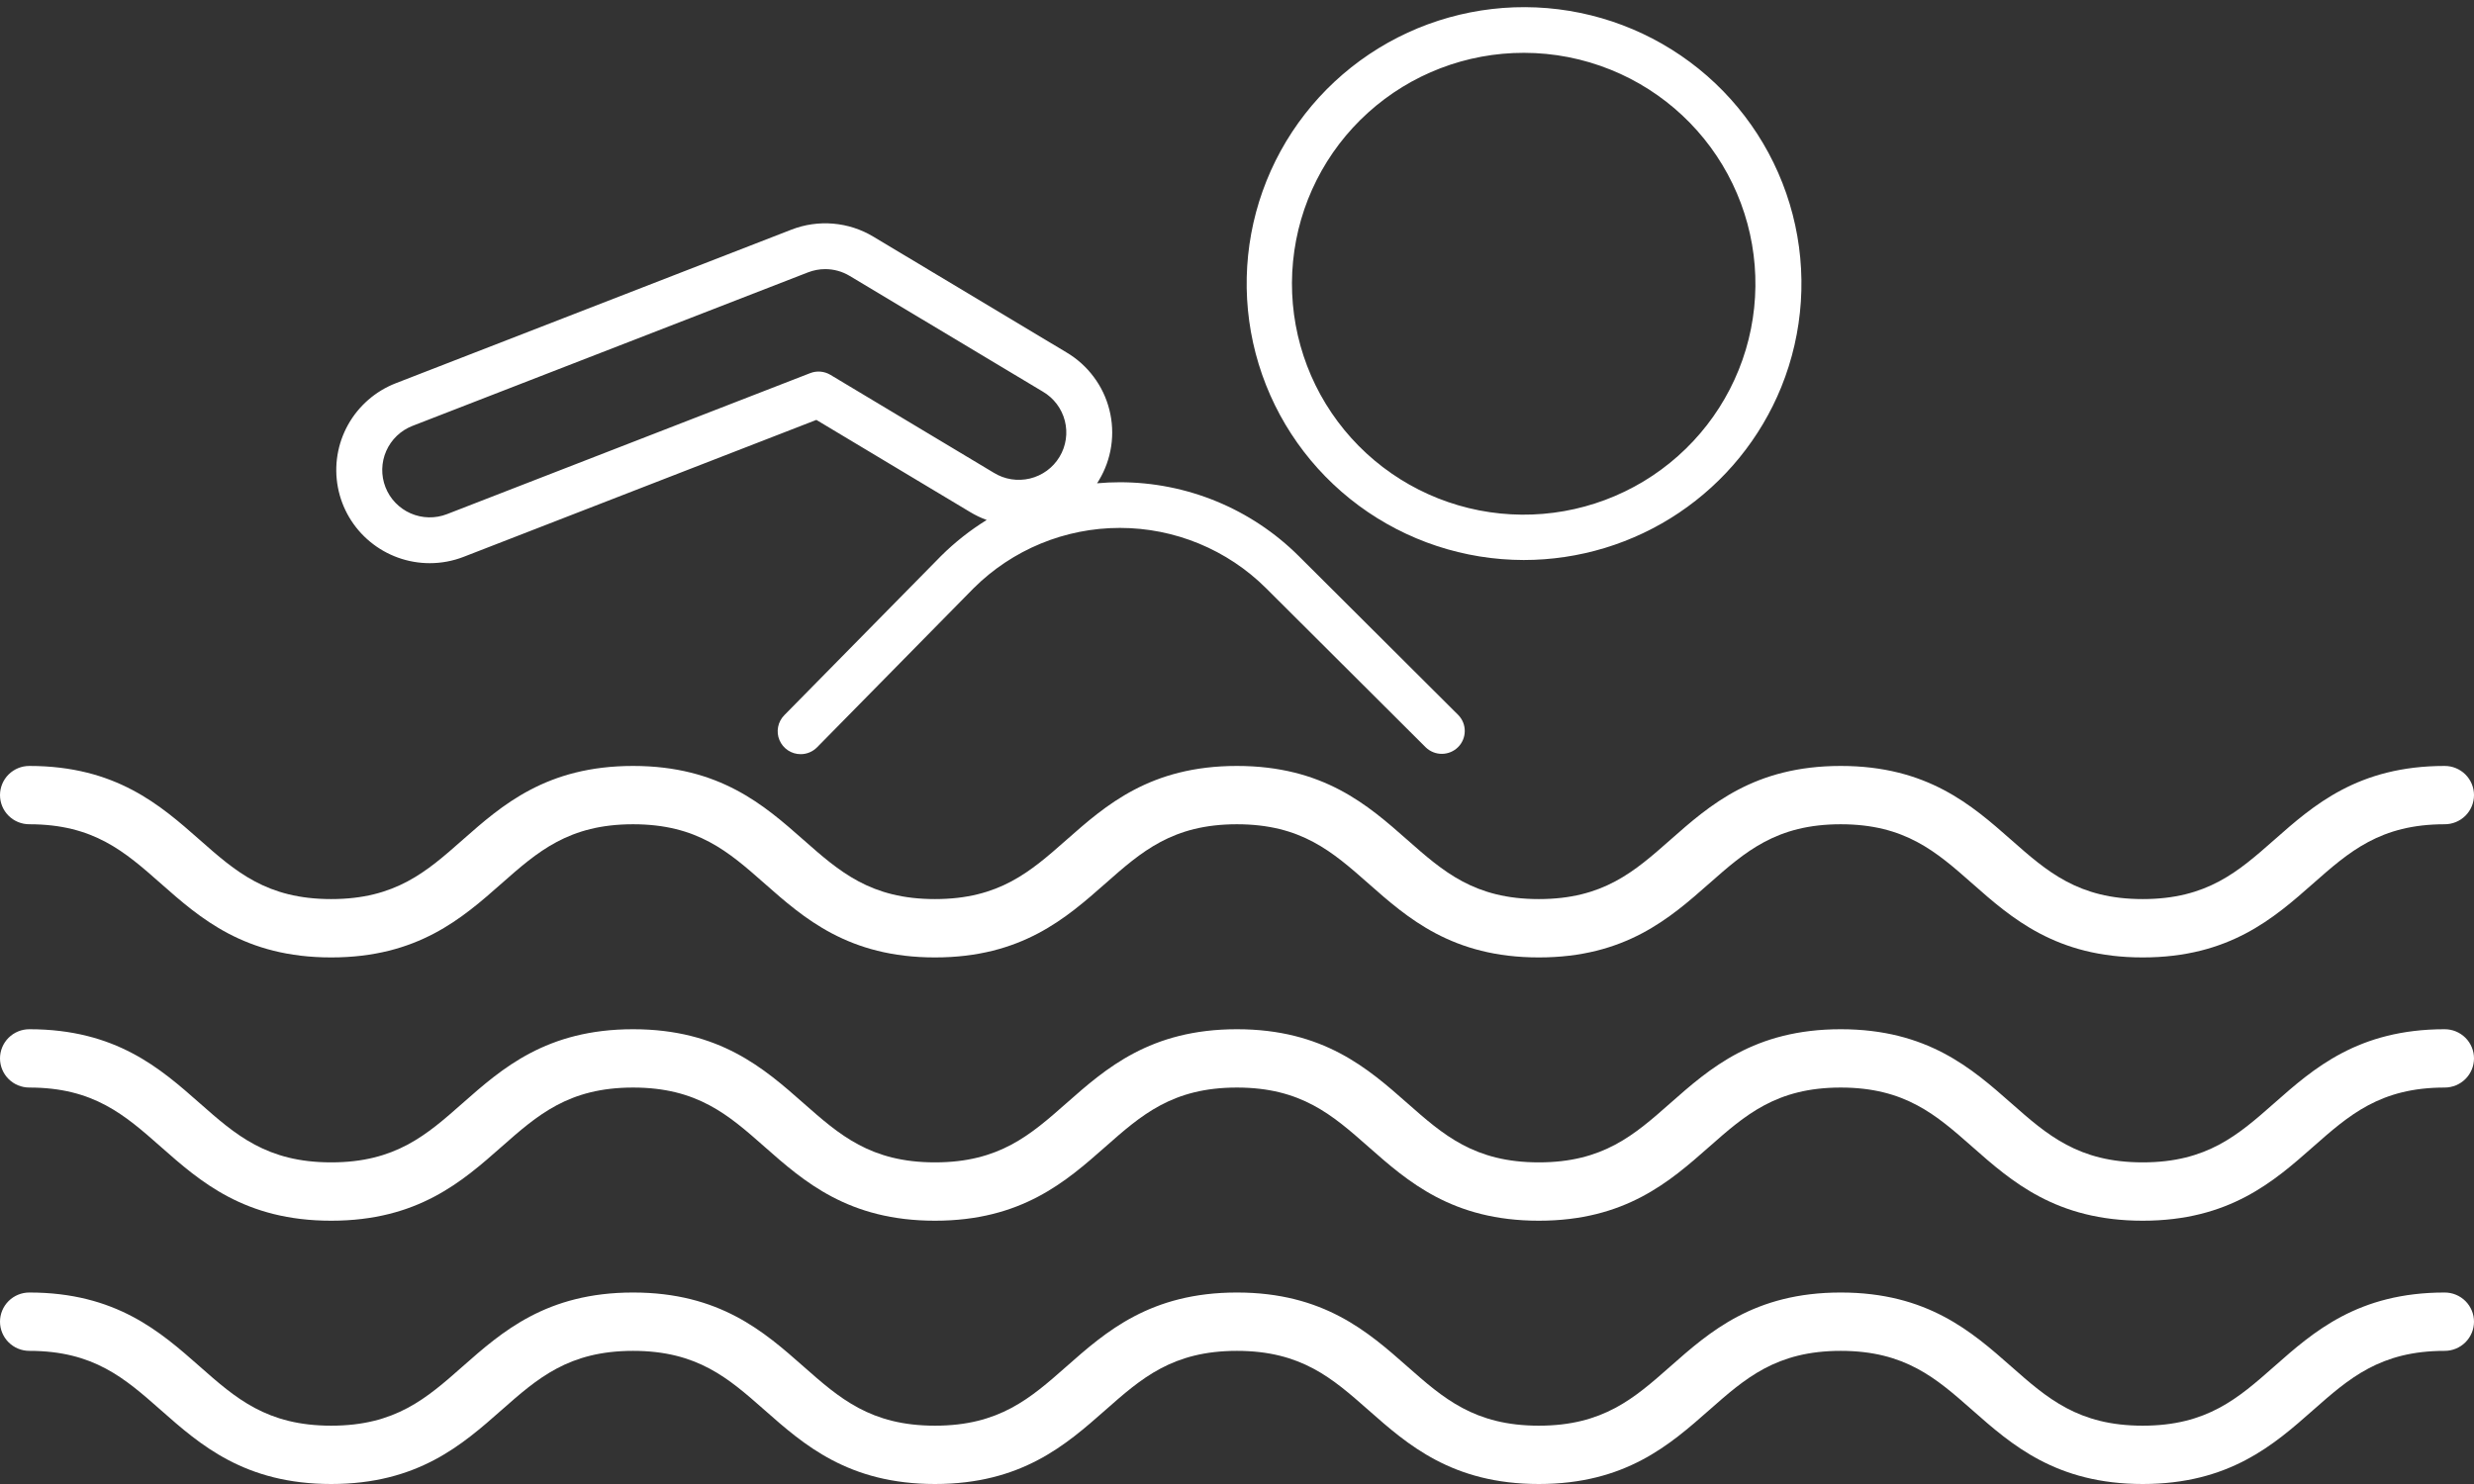 <svg width="100" height="60" viewBox="0 0 100 60" fill="none" xmlns="http://www.w3.org/2000/svg">
<rect x="0" y="0" width="100" height="60" fill="#333333" stroke="none"/>
<path d="M61.589 22.642C59.188 22.639 56.852 21.868 54.924 20.443C52.995 19.017 51.577 17.012 50.877 14.723C50.178 12.434 50.233 9.982 51.036 7.727C51.839 5.472 53.347 3.533 55.339 2.196C57.33 0.859 59.699 0.195 62.097 0.3C64.495 0.406 66.796 1.276 68.662 2.782C70.527 4.288 71.858 6.352 72.459 8.669C73.059 10.986 72.898 13.433 71.999 15.652C71.159 17.718 69.72 19.486 67.865 20.732C66.01 21.977 63.825 22.642 61.589 22.642ZM61.602 2.136C59.273 2.132 57.026 2.994 55.3 4.552C53.574 6.11 52.492 8.254 52.266 10.564C52.039 12.874 52.684 15.186 54.075 17.048C55.466 18.91 57.502 20.189 59.788 20.635C62.074 21.081 64.444 20.662 66.436 19.461C68.429 18.259 69.901 16.361 70.566 14.136C71.23 11.911 71.039 9.519 70.03 7.427C69.021 5.334 67.266 3.692 65.108 2.82C63.994 2.369 62.804 2.137 61.602 2.136Z" fill="white"/>
<path fill-rule="evenodd" clip-rule="evenodd" d="M14.959 21.902C15.637 22.463 16.49 22.77 17.371 22.77C17.84 22.77 18.305 22.683 18.742 22.513L32.998 16.977L39.212 20.702C39.425 20.831 39.65 20.939 39.883 21.023C39.218 21.434 38.597 21.922 38.034 22.482L31.7 28.918C31.572 29.048 31.485 29.213 31.451 29.392C31.416 29.571 31.436 29.757 31.507 29.925C31.578 30.093 31.697 30.236 31.849 30.337C32.001 30.438 32.18 30.492 32.363 30.492C32.486 30.492 32.609 30.468 32.722 30.42C32.836 30.372 32.94 30.302 33.026 30.215L39.353 23.784C40.922 22.222 43.048 21.344 45.265 21.344C47.483 21.344 49.609 22.222 51.177 23.784L57.633 30.22C57.808 30.388 58.043 30.481 58.286 30.479C58.529 30.477 58.762 30.38 58.935 30.208C59.107 30.037 59.204 29.805 59.206 29.562C59.209 29.319 59.115 29.085 58.946 28.911L52.49 22.476C50.571 20.568 47.971 19.497 45.261 19.498C44.954 19.498 44.648 19.512 44.344 19.54C44.369 19.502 44.392 19.465 44.415 19.427C44.672 19.002 44.842 18.53 44.915 18.039C44.988 17.548 44.963 17.047 44.841 16.566C44.72 16.085 44.504 15.632 44.206 15.235C43.909 14.837 43.535 14.501 43.107 14.248L35.303 9.569C34.808 9.271 34.252 9.091 33.676 9.042C33.101 8.993 32.522 9.077 31.984 9.287L15.999 15.494C15.178 15.813 14.495 16.408 14.067 17.176C13.639 17.944 13.495 18.836 13.657 19.699C13.82 20.562 14.28 21.342 14.959 21.902ZM32.658 11.013C32.881 10.926 33.118 10.881 33.357 10.881C33.706 10.881 34.047 10.976 34.345 11.156L42.15 15.833C42.369 15.961 42.561 16.131 42.714 16.334C42.867 16.536 42.978 16.767 43.041 17.012C43.104 17.258 43.117 17.513 43.08 17.764C43.043 18.015 42.957 18.256 42.825 18.473C42.694 18.69 42.522 18.879 42.317 19.029C42.112 19.179 41.879 19.287 41.632 19.347C41.385 19.406 41.129 19.416 40.877 19.377C40.626 19.337 40.386 19.248 40.169 19.114L33.565 15.155C33.443 15.082 33.306 15.038 33.165 15.026C33.024 15.014 32.882 15.034 32.749 15.086L18.068 20.787C17.833 20.878 17.582 20.923 17.33 20.917C17.078 20.912 16.829 20.857 16.598 20.756C16.367 20.655 16.159 20.51 15.984 20.328C15.809 20.147 15.672 19.933 15.581 19.698C15.489 19.464 15.445 19.214 15.45 18.963C15.456 18.711 15.51 18.463 15.612 18.233C15.713 18.003 15.859 17.795 16.041 17.621C16.223 17.447 16.438 17.31 16.673 17.219L32.658 11.013Z" fill="white"/>
<path d="M1.185 33.326C3.786 33.326 5.044 34.436 6.5 35.721C8.087 37.122 9.887 38.71 13.387 38.71C16.887 38.71 18.686 37.122 20.273 35.721C21.73 34.436 22.988 33.326 25.589 33.326C28.19 33.326 29.448 34.436 30.904 35.721C32.492 37.122 34.291 38.71 37.792 38.71C41.292 38.71 43.092 37.122 44.68 35.721C46.136 34.436 47.394 33.326 49.996 33.326C52.597 33.326 53.855 34.436 55.312 35.721C56.9 37.122 58.699 38.71 62.2 38.71C65.7 38.71 67.499 37.122 69.087 35.721C70.544 34.436 71.802 33.326 74.403 33.326C77.005 33.326 78.263 34.436 79.72 35.721C81.308 37.122 83.109 38.71 86.609 38.71C90.11 38.71 91.91 37.122 93.498 35.721C94.955 34.436 96.213 33.326 98.815 33.326C99.129 33.326 99.431 33.202 99.653 32.981C99.875 32.76 100 32.46 100 32.147C100 31.834 99.875 31.534 99.653 31.313C99.431 31.092 99.129 30.968 98.815 30.968C95.314 30.968 93.514 32.556 91.927 33.956C90.47 35.241 89.211 36.351 86.609 36.351C84.008 36.351 82.749 35.241 81.292 33.956C79.704 32.556 77.904 30.968 74.403 30.968C70.902 30.968 69.103 32.556 67.516 33.956C66.059 35.241 64.801 36.351 62.2 36.351C59.598 36.351 58.34 35.241 56.883 33.956C55.296 32.556 53.496 30.968 49.996 30.968C46.495 30.968 44.696 32.556 43.108 33.956C41.651 35.241 40.393 36.351 37.792 36.351C35.191 36.351 33.933 35.241 32.476 33.956C30.889 32.556 29.089 30.968 25.589 30.968C22.088 30.968 20.289 32.556 18.701 33.956C17.245 35.241 15.987 36.351 13.387 36.351C10.786 36.351 9.528 35.241 8.072 33.956C6.484 32.556 4.685 30.968 1.185 30.968C0.871 30.968 0.569 31.092 0.347 31.313C0.125 31.534 0 31.834 0 32.147C0 32.46 0.125 32.76 0.347 32.981C0.569 33.202 0.871 33.326 1.185 33.326Z" fill="white"/>
<path d="M98.815 41.613C95.314 41.613 93.514 43.201 91.927 44.601C90.47 45.886 89.211 46.996 86.609 46.996C84.008 46.996 82.749 45.886 81.292 44.601C79.704 43.201 77.904 41.613 74.403 41.613C70.902 41.613 69.103 43.201 67.516 44.601C66.059 45.886 64.801 46.996 62.2 46.996C59.598 46.996 58.34 45.887 56.883 44.601C55.296 43.201 53.496 41.613 49.996 41.613C46.495 41.613 44.696 43.201 43.108 44.601C41.651 45.886 40.393 46.996 37.792 46.996C35.191 46.996 33.933 45.886 32.476 44.601C30.889 43.201 29.089 41.613 25.589 41.613C22.088 41.613 20.289 43.201 18.701 44.601C17.245 45.887 15.987 46.996 13.387 46.996C10.786 46.996 9.528 45.887 8.072 44.602C6.484 43.201 4.685 41.613 1.185 41.613C0.871 41.613 0.569 41.737 0.347 41.958C0.125 42.179 0 42.479 0 42.792C0 43.105 0.125 43.405 0.347 43.626C0.569 43.847 0.871 43.971 1.185 43.971C3.786 43.971 5.044 45.081 6.5 46.366C8.087 47.767 9.887 49.355 13.387 49.355C16.887 49.355 18.686 47.767 20.273 46.366C21.73 45.081 22.988 43.971 25.589 43.971C28.19 43.971 29.448 45.081 30.904 46.366C32.492 47.767 34.291 49.355 37.792 49.355C41.292 49.355 43.092 47.767 44.68 46.366C46.136 45.081 47.394 43.971 49.996 43.971C52.597 43.971 53.855 45.081 55.312 46.366C56.9 47.767 58.699 49.355 62.2 49.355C65.7 49.355 67.499 47.767 69.087 46.366C70.544 45.081 71.802 43.971 74.403 43.971C77.005 43.971 78.263 45.081 79.72 46.366C81.308 47.767 83.109 49.355 86.609 49.355C90.11 49.355 91.91 47.767 93.498 46.366C94.955 45.081 96.213 43.971 98.815 43.971C99.129 43.971 99.431 43.847 99.653 43.626C99.875 43.405 100 43.105 100 42.792C100 42.479 99.875 42.179 99.653 41.958C99.431 41.737 99.129 41.613 98.815 41.613Z" fill="white"/>
<path d="M86.609 60C83.109 60 81.308 58.412 79.72 57.011C78.263 55.726 77.005 54.617 74.403 54.617C71.801 54.617 70.544 55.726 69.087 57.011C67.499 58.412 65.7 60 62.2 60C58.699 60 56.9 58.412 55.312 57.011C53.855 55.726 52.597 54.617 49.996 54.617C47.394 54.617 46.136 55.726 44.68 57.011C43.092 58.412 41.292 60 37.792 60C34.291 60 32.492 58.412 30.904 57.011C29.448 55.726 28.19 54.617 25.589 54.617C22.987 54.617 21.73 55.726 20.273 57.011C18.686 58.412 16.887 60 13.387 60C9.887 60 8.087 58.412 6.5 57.011C5.044 55.726 3.786 54.617 1.185 54.617C0.871 54.617 0.569 54.492 0.347 54.271C0.125 54.05 0 53.75 0 53.437C0 53.124 0.125 52.825 0.347 52.603C0.569 52.382 0.871 52.258 1.185 52.258C4.685 52.258 6.484 53.846 8.072 55.247C9.528 56.532 10.786 57.642 13.387 57.642C15.988 57.642 17.245 56.532 18.701 55.247C20.289 53.846 22.089 52.258 25.589 52.258C29.089 52.258 30.889 53.846 32.476 55.247C33.933 56.532 35.191 57.642 37.792 57.642C40.393 57.642 41.651 56.532 43.108 55.247C44.696 53.846 46.495 52.258 49.996 52.258C53.496 52.258 55.296 53.846 56.883 55.247C58.34 56.532 59.598 57.642 62.2 57.642C64.801 57.642 66.059 56.532 67.516 55.246C69.103 53.845 70.903 52.258 74.403 52.258C77.904 52.258 79.704 53.846 81.292 55.247C82.749 56.532 84.008 57.642 86.609 57.642C89.211 57.642 90.47 56.532 91.927 55.246C93.514 53.845 95.314 52.258 98.815 52.258C99.129 52.258 99.431 52.382 99.653 52.603C99.875 52.825 100 53.124 100 53.437C100 53.75 99.875 54.05 99.653 54.271C99.431 54.492 99.129 54.617 98.815 54.617C96.213 54.617 94.955 55.726 93.498 57.011C91.91 58.414 90.11 60 86.609 60Z" fill="white"/>
</svg>
